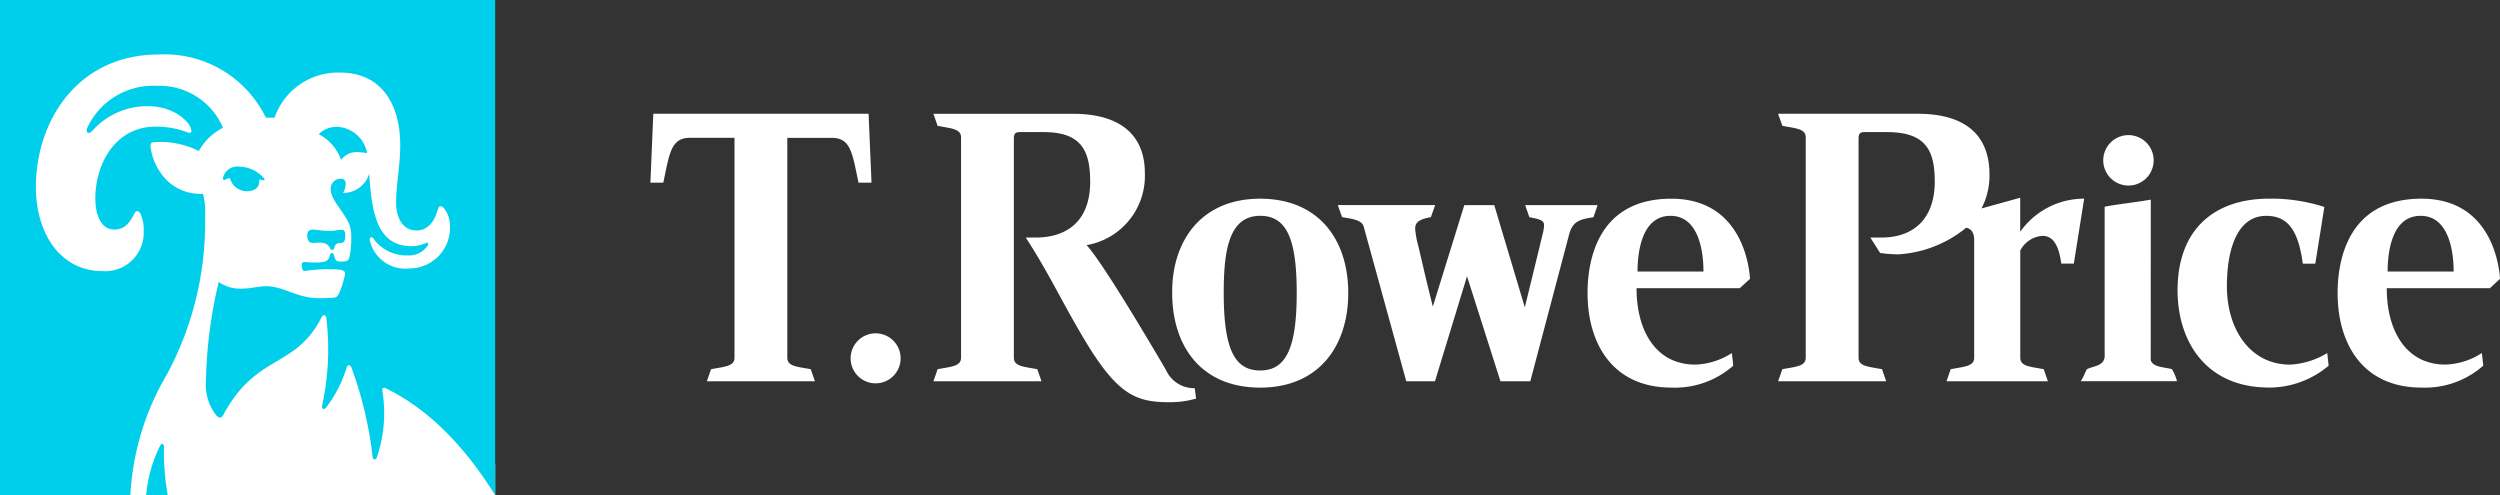 <svg id="logo-t-rowe-price-coloured" xmlns="http://www.w3.org/2000/svg" xmlns:xlink="http://www.w3.org/1999/xlink" width="180" height="35.654" viewBox="0 0 180 35.654">
  <rect x="0" y="0" width="180" height="35.654" fill="#333333" stroke="none"/>
  <defs>
    <clipPath id="clip-path">
      <rect id="Rectangle_57" data-name="Rectangle 57" width="180" height="35.654" fill="none"/>
    </clipPath>
  </defs>
  <g id="Group_64" data-name="Group 64" clip-path="url(#clip-path)">
    <path id="Path_181" data-name="Path 181" d="M202.589,34.286c.174.526,1.005.493,1.524.643a3.3,3.3,0,0,1,.369.868h-6.928c.274-.453.26-.537.443-.868.5-.237,1.167-.218,1.275-.859V23.232c1.065-.2,2.212-.312,3.322-.508ZM106.414,35.8l-.306-.868c-1-.189-1.685-.2-1.685-.832V18.275h3.2c1.387,0,1.481,1.131,1.928,3.229h.935l-.211-4.963h-15.5L94.565,21.5h.93c.446-2.1.541-3.229,1.926-3.229h3.2V34.1c0,.628-.694.643-1.688.832l-.3.868Zm42.574,0h2.067l2.308-7.558L155.77,35.8h2.149l2.82-10.663c.29-.961.925-1.007,1.725-1.149l.3-.868H157.55l.3.868c.709.136,1.059.215,1.059.566a2.657,2.657,0,0,1-.1.642c-.471,1.956-1.285,5.284-1.285,5.284l-2.2-7.36h-2.158L150.9,30.425c-.674-2.712-.715-2.985-1.046-4.368a6.718,6.718,0,0,1-.226-1.228c0-.437.229-.684,1.133-.845l.308-.868h-7.011l.307.868c.688.12,1.414.19,1.556.674L148.988,35.8m52-14.091a1.815,1.815,0,1,0-1.817-1.814,1.815,1.815,0,0,0,1.817,1.814M110.782,35.95a1.8,1.8,0,1,0-1.8-1.8,1.8,1.8,0,0,0,1.8,1.8m21.353-6.5c-.034-3.688,2.035-6.794,6.335-6.794,4.128,0,6.341,2.853,6.341,6.794,0,3.776-2.084,6.808-6.341,6.808s-6.335-3-6.335-6.808m8.965,0c0-3.766-.661-5.561-2.63-5.561-2.3,0-2.625,2.62-2.625,5.561,0,4,.765,5.574,2.625,5.574,1.9,0,2.63-1.691,2.63-5.574M133.759,36.3a2.219,2.219,0,0,1-2.074-1.316S127.19,27.262,125.967,26a5.058,5.058,0,0,0,4.2-5.184c0-2.638-1.641-4.273-5.178-4.273H114.944l.3.869c1,.191,1.689.206,1.689.837V34.1c0,.628-.688.643-1.689.832l-.3.868h7.78l-.3-.868c-1-.189-1.689-.2-1.689-.832V18.319c0-.32.1-.458.412-.458h1.733c2.738,0,3.349,1.363,3.349,3.583,0,2.756-1.6,4.01-3.927,4.01h-.711c1.7,2.6,2.74,4.911,4.4,7.634,2.259,3.7,3.593,4.22,5.907,4.22a6.775,6.775,0,0,0,1.958-.26Zm59.432-11.265V22.588l-2.787.77a5.137,5.137,0,0,0,.576-2.442c0-2.7-1.576-4.375-5.176-4.375H175.759l.308.869c.995.191,1.683.206,1.683.837V34.1c0,.628-.688.643-1.683.832l-.308.868h7.783l-.3-.868c-1-.189-1.689-.2-1.689-.832V18.327c0-.309.084-.466.413-.466H183.6c2.821,0,3.439,1.349,3.439,3.565,0,2.576-1.417,4.028-3.861,4.028h-.774l.7,1.11a9.923,9.923,0,0,0,1.313.1,8.515,8.515,0,0,0,4.888-1.922c.342.078.573.324.573.9V34.1c0,.628-.695.643-1.692.832l-.3.868h7.3l-.3-.868c-1-.189-1.689-.2-1.689-.832V26.386a1.956,1.956,0,0,1,1.594-1.055c.8,0,1.178.721,1.361,2h.9l.745-4.676a5.626,5.626,0,0,0-4.6,2.375m-23.4,9.571a5.171,5.171,0,0,0,2.635-.832l.1.908a6.343,6.343,0,0,1-4.44,1.58c-4.308,0-6.051-3.246-6.051-6.8,0-2.243.66-6.8,6.033-6.8,4.767,0,5.569,4.31,5.665,5.767L173,29.1h-7.431c0,3.165,1.461,5.5,4.219,5.5m-4.15-6.7h4.748c0-1.5-.359-4.01-2.373-4.01-2.086,0-2.374,2.65-2.374,4.01m58.16,6.7a5.133,5.133,0,0,0,2.634-.832l.1.908a6.335,6.335,0,0,1-4.442,1.58c-4.307,0-6.046-3.246-6.046-6.8,0-2.243.664-6.8,6.038-6.8,4.762,0,5.558,4.31,5.659,5.767l-.73.677h-7.428c0,3.165,1.462,5.5,4.218,5.5m-4.151-6.7H224.4c0-1.5-.367-4.01-2.379-4.01-2.09,0-2.375,2.65-2.375,4.01M211.1,36.256a6.656,6.656,0,0,0,4.3-1.577l-.1-.908a5.724,5.724,0,0,1-2.677.832c-2.847,0-4.55-2.5-4.55-5.651,0-2.54.692-5.062,2.836-5.062,1.631,0,2.32,1.165,2.63,3.443h.9l.652-4.08a12.394,12.394,0,0,0-3.969-.6c-3.892,0-6.6,2.145-6.6,6.605,0,3.619,2,6.994,6.581,6.994" transform="translate(-47.737 -8.35)" fill="#fff"/>
    <g id="blue">
      <path id="Path_182" data-name="Path 182" d="M14.9,18.286A21.768,21.768,0,0,1,12.249,29.2,20.081,20.081,0,0,0,9.524,38.28l-.01.113H37.026V36.168a19.8,19.8,0,0,0-7.318-6.573,1.411,1.411,0,0,0-1.5.1l-.025.019c-.117-.354-.236-.68-.354-.969a1.432,1.432,0,0,0-1.411-.946,1.4,1.4,0,0,0-.158.019,13.489,13.489,0,0,0-.168-2.393,1.623,1.623,0,0,0-.035-.165,1.708,1.708,0,0,0,.857-.893,7.485,7.485,0,0,0,.477-1.454,1.865,1.865,0,0,0,.048-.721,1.553,1.553,0,0,0,.151-.241,4.266,4.266,0,0,0,3.282,1.355A4.173,4.173,0,0,0,35,18.985a3.2,3.2,0,0,0-.648-1.96,1.534,1.534,0,0,0-1.533-.648A1.5,1.5,0,0,0,31.695,17.5c-.016.061-.164.593-.382.595a1.2,1.2,0,0,1-.189-.751,17.053,17.053,0,0,1,.134-1.773,21.236,21.236,0,0,0,.168-2.375c0-3.99-2.138-6.469-5.578-6.469A5.942,5.942,0,0,0,20.787,9.3a9.332,9.332,0,0,0-7.96-3.873c-6.637,0-10.109,5.413-10.109,10.761,0,4.3,2.477,7.311,6.024,7.311a4.02,4.02,0,0,0,4.211-4.1,3.728,3.728,0,0,0-.415-1.909,1.52,1.52,0,0,0-1.345-.781,1.475,1.475,0,0,0-1.258.859,1.357,1.357,0,0,1-.288.443,2.189,2.189,0,0,1-.176-1,4.317,4.317,0,0,1,1.515-3.429,5.646,5.646,0,0,0,1.289,2.76A4.569,4.569,0,0,0,14.9,17.857c0,.106,0,.2,0,.265Z" transform="translate(-1.372 -2.739)" fill="#fff"/>
      <path id="Path_183" data-name="Path 183" d="M22.185,64.809a9.945,9.945,0,0,0-.931,3.416h1.553a17.405,17.405,0,0,1-.272-3.416c0-.334-.159-.429-.35,0" transform="translate(-10.729 -32.571)" fill="#00cfec"/>
      <path id="Path_184" data-name="Path 184" d="M0,0V35.654H9.387a18.979,18.979,0,0,1,2.594-8.63,22.981,22.981,0,0,0,2.782-11.479,4.779,4.779,0,0,0-.151-1.593,3.41,3.41,0,0,1-2.758-1.142,4.2,4.2,0,0,1-1.018-2.258.387.387,0,0,1,.1-.3,6.163,6.163,0,0,1,3.381.622A4.079,4.079,0,0,1,16.054,9.2a4.949,4.949,0,0,0-4.725-3.018A5.225,5.225,0,0,0,6.305,9.154c-.175.445.064.541.35.255a5.286,5.286,0,0,1,3.99-1.765c1.971,0,3.132,1.24,3.132,1.765,0,.175-.127.175-.3.111a6.276,6.276,0,0,0-2.273-.4c-2.973,0-4.34,2.782-4.34,5.151,0,1.3.461,2.258,1.367,2.258.7,0,1.1-.445,1.447-1.161.111-.222.286-.222.429.016a2.753,2.753,0,0,1,.239,1.272A2.771,2.771,0,0,1,7.37,19.519c-2.973,0-4.785-2.639-4.785-6.073,0-4.642,2.925-9.523,8.871-9.523a8.1,8.1,0,0,1,7.685,4.547h.63a4.829,4.829,0,0,1,4.706-3.244c3.068,0,4.34,2.385,4.34,5.231,0,1.494-.3,2.878-.3,4.149,0,.938.4,1.987,1.462,1.987.684,0,1.256-.445,1.542-1.51.08-.286.255-.334.493-.032a2.017,2.017,0,0,1,.381,1.192,2.922,2.922,0,0,1-2.909,3.084,2.618,2.618,0,0,1-2.862-2.035c-.032-.191.143-.286.255-.127a2.912,2.912,0,0,0,2.48,1.224A1.571,1.571,0,0,0,30.8,17.66c.063-.143.016-.222-.1-.175a2.47,2.47,0,0,1-1.081.239c-2.544,0-2.862-2.591-3.037-5.215A1.95,1.95,0,0,1,24.7,13.892a1.414,1.414,0,0,0,.191-.668.323.323,0,0,0-.366-.35.71.71,0,0,0-.715.747c0,.842,1.129,1.764,1.4,2.718a3.044,3.044,0,0,1,.079.859,5.665,5.665,0,0,1-.143,1.367c-.063.207-.206.27-.62.27-.286,0-.381-.1-.445-.334-.032-.127-.079-.286-.175-.286-.111,0-.143.127-.191.286-.1.334-.382.4-1.065.4-.4,0-.588-.032-.683-.032-.175,0-.239.064-.239.159a1.362,1.362,0,0,0,.048.366c.032.1.1.127.286.1a10.825,10.825,0,0,1,1.622-.111c1.16,0,1.224.111,1.129.509a6.4,6.4,0,0,1-.4,1.224c-.127.27-.223.3-.413.318a11.361,11.361,0,0,1-1.272.032c-1.367-.063-2.4-.858-3.53-.858-.62,0-1.129.175-1.812.175A2.669,2.669,0,0,1,15.75,20.3a32.914,32.914,0,0,0-.923,7.167,3.527,3.527,0,0,0,.795,2.5c.175.143.334.143.461-.1,2.4-4.468,5.183-3.275,7.09-7.059.1-.175.286-.143.318.063a18.8,18.8,0,0,1-.3,6.328c-.048.255.127.35.3.127a9.07,9.07,0,0,0,1.462-2.846c.064-.238.255-.254.35-.016a27.558,27.558,0,0,1,1.526,6.439c.016.222.222.238.3.032a9.835,9.835,0,0,0,.4-4.8c-.032-.175.064-.27.255-.175,2.764,1.343,5.452,3.808,7.867,7.692h0V0Z" fill="#00cfec"/>
      <path id="Path_185" data-name="Path 185" d="M44.678,33.748c0,.477.159.62.524.588.6-.048.938,0,1.129.4a.147.147,0,0,0,.286-.016c.079-.3.159-.365.524-.381.239-.016.27-.223.27-.572,0-.255-.079-.365-.255-.365-.3,0-.54.079-.795.079-.636,0-1.033-.1-1.32-.1a.368.368,0,0,0-.365.365" transform="translate(-22.554 -16.852)" fill="#00cfec"/>
      <path id="Path_186" data-name="Path 186" d="M35.4,25.107a2.4,2.4,0,0,0-1.828-.875,1.041,1.041,0,0,0-1.161.843c0,.1.064.159.159.1a.686.686,0,0,1,.35-.111A1.254,1.254,0,0,0,34.13,26c.54,0,.97-.255.89-.827a1.031,1.031,0,0,1,.318.048c.063.016.1-.064.063-.111" transform="translate(-16.362 -12.232)" fill="#00cfec"/>
      <path id="Path_187" data-name="Path 187" d="M49.829,20.347a2.3,2.3,0,0,0-2.067-1.892,1.794,1.794,0,0,0-1.415.524,3.344,3.344,0,0,1,1.606,1.844c.54-.62,1.017-.62,1.876-.477" transform="translate(-23.396 -9.316)" fill="#00cfec"/>
    </g>
    <g id="grey" opacity="0">
      <path id="Path_182-2" data-name="Path 182" d="M14.9,18.286A21.768,21.768,0,0,1,12.249,29.2,20.081,20.081,0,0,0,9.524,38.28l-.01.113H37.026V36.168a19.8,19.8,0,0,0-7.318-6.573,1.411,1.411,0,0,0-1.5.1l-.025.019c-.117-.354-.236-.68-.354-.969a1.432,1.432,0,0,0-1.411-.946,1.4,1.4,0,0,0-.158.019,13.489,13.489,0,0,0-.168-2.393,1.623,1.623,0,0,0-.035-.165,1.708,1.708,0,0,0,.857-.893,7.485,7.485,0,0,0,.477-1.454,1.865,1.865,0,0,0,.048-.721,1.553,1.553,0,0,0,.151-.241,4.266,4.266,0,0,0,3.282,1.355A4.173,4.173,0,0,0,35,18.985a3.2,3.2,0,0,0-.648-1.96,1.534,1.534,0,0,0-1.533-.648A1.5,1.5,0,0,0,31.695,17.5c-.016.061-.164.593-.382.595a1.2,1.2,0,0,1-.189-.751,17.053,17.053,0,0,1,.134-1.773,21.236,21.236,0,0,0,.168-2.375c0-3.99-2.138-6.469-5.578-6.469A5.942,5.942,0,0,0,20.787,9.3a9.332,9.332,0,0,0-7.96-3.873c-6.637,0-10.109,5.413-10.109,10.761,0,4.3,2.477,7.311,6.024,7.311a4.02,4.02,0,0,0,4.211-4.1,3.728,3.728,0,0,0-.415-1.909,1.52,1.52,0,0,0-1.345-.781,1.475,1.475,0,0,0-1.258.859,1.357,1.357,0,0,1-.288.443,2.189,2.189,0,0,1-.176-1,4.317,4.317,0,0,1,1.515-3.429,5.646,5.646,0,0,0,1.289,2.76A4.569,4.569,0,0,0,14.9,17.857c0,.106,0,.2,0,.265Z" transform="translate(-1.372 -2.739)" fill="#fff"/>
      <path id="Path_183-2" data-name="Path 183" d="M22.185,64.809a9.945,9.945,0,0,0-.931,3.416h1.553a17.405,17.405,0,0,1-.272-3.416c0-.334-.159-.429-.35,0" transform="translate(-10.729 -32.571)" fill="#222"/>
      <path id="Path_184-2" data-name="Path 184" d="M0,0V35.654H9.387a18.979,18.979,0,0,1,2.594-8.63,22.981,22.981,0,0,0,2.782-11.479,4.779,4.779,0,0,0-.151-1.593,3.41,3.41,0,0,1-2.758-1.142,4.2,4.2,0,0,1-1.018-2.258.387.387,0,0,1,.1-.3,6.163,6.163,0,0,1,3.381.622A4.079,4.079,0,0,1,16.054,9.2a4.949,4.949,0,0,0-4.725-3.018A5.225,5.225,0,0,0,6.305,9.154c-.175.445.064.541.35.255a5.286,5.286,0,0,1,3.99-1.765c1.971,0,3.132,1.24,3.132,1.765,0,.175-.127.175-.3.111a6.276,6.276,0,0,0-2.273-.4c-2.973,0-4.34,2.782-4.34,5.151,0,1.3.461,2.258,1.367,2.258.7,0,1.1-.445,1.447-1.161.111-.222.286-.222.429.016a2.753,2.753,0,0,1,.239,1.272A2.771,2.771,0,0,1,7.37,19.519c-2.973,0-4.785-2.639-4.785-6.073,0-4.642,2.925-9.523,8.871-9.523a8.1,8.1,0,0,1,7.685,4.547h.63a4.829,4.829,0,0,1,4.706-3.244c3.068,0,4.34,2.385,4.34,5.231,0,1.494-.3,2.878-.3,4.149,0,.938.4,1.987,1.462,1.987.684,0,1.256-.445,1.542-1.51.08-.286.255-.334.493-.032a2.017,2.017,0,0,1,.381,1.192,2.922,2.922,0,0,1-2.909,3.084,2.618,2.618,0,0,1-2.862-2.035c-.032-.191.143-.286.255-.127a2.912,2.912,0,0,0,2.48,1.224A1.571,1.571,0,0,0,30.8,17.66c.063-.143.016-.222-.1-.175a2.47,2.47,0,0,1-1.081.239c-2.544,0-2.862-2.591-3.037-5.215A1.95,1.95,0,0,1,24.7,13.892a1.414,1.414,0,0,0,.191-.668.323.323,0,0,0-.366-.35.71.71,0,0,0-.715.747c0,.842,1.129,1.764,1.4,2.718a3.044,3.044,0,0,1,.079.859,5.665,5.665,0,0,1-.143,1.367c-.063.207-.206.27-.62.27-.286,0-.381-.1-.445-.334-.032-.127-.079-.286-.175-.286-.111,0-.143.127-.191.286-.1.334-.382.4-1.065.4-.4,0-.588-.032-.683-.032-.175,0-.239.064-.239.159a1.362,1.362,0,0,0,.048.366c.032.1.1.127.286.1a10.825,10.825,0,0,1,1.622-.111c1.16,0,1.224.111,1.129.509a6.4,6.4,0,0,1-.4,1.224c-.127.27-.223.3-.413.318a11.361,11.361,0,0,1-1.272.032c-1.367-.063-2.4-.858-3.53-.858-.62,0-1.129.175-1.812.175A2.669,2.669,0,0,1,15.75,20.3a32.914,32.914,0,0,0-.923,7.167,3.527,3.527,0,0,0,.795,2.5c.175.143.334.143.461-.1,2.4-4.468,5.183-3.275,7.09-7.059.1-.175.286-.143.318.063a18.8,18.8,0,0,1-.3,6.328c-.048.255.127.35.3.127a9.07,9.07,0,0,0,1.462-2.846c.064-.238.255-.254.35-.016a27.558,27.558,0,0,1,1.526,6.439c.016.222.222.238.3.032a9.835,9.835,0,0,0,.4-4.8c-.032-.175.064-.27.255-.175,2.764,1.343,5.452,3.808,7.867,7.692h0V0Z" fill="#222"/>
      <path id="Path_185-2" data-name="Path 185" d="M44.678,33.748c0,.477.159.62.524.588.6-.048.938,0,1.129.4a.147.147,0,0,0,.286-.016c.079-.3.159-.365.524-.381.239-.016.27-.223.27-.572,0-.255-.079-.365-.255-.365-.3,0-.54.079-.795.079-.636,0-1.033-.1-1.32-.1a.368.368,0,0,0-.365.365" transform="translate(-22.554 -16.852)" fill="#222"/>
      <path id="Path_186-2" data-name="Path 186" d="M35.4,25.107a2.4,2.4,0,0,0-1.828-.875,1.041,1.041,0,0,0-1.161.843c0,.1.064.159.159.1a.686.686,0,0,1,.35-.111A1.254,1.254,0,0,0,34.13,26c.54,0,.97-.255.89-.827a1.031,1.031,0,0,1,.318.048c.063.016.1-.064.063-.111" transform="translate(-16.362 -12.232)" fill="#222"/>
      <path id="Path_187-2" data-name="Path 187" d="M49.829,20.347a2.3,2.3,0,0,0-2.067-1.892,1.794,1.794,0,0,0-1.415.524,3.344,3.344,0,0,1,1.606,1.844c.54-.62,1.017-.62,1.876-.477" transform="translate(-23.396 -9.316)" fill="#222"/>
    </g>
  </g>
</svg>
